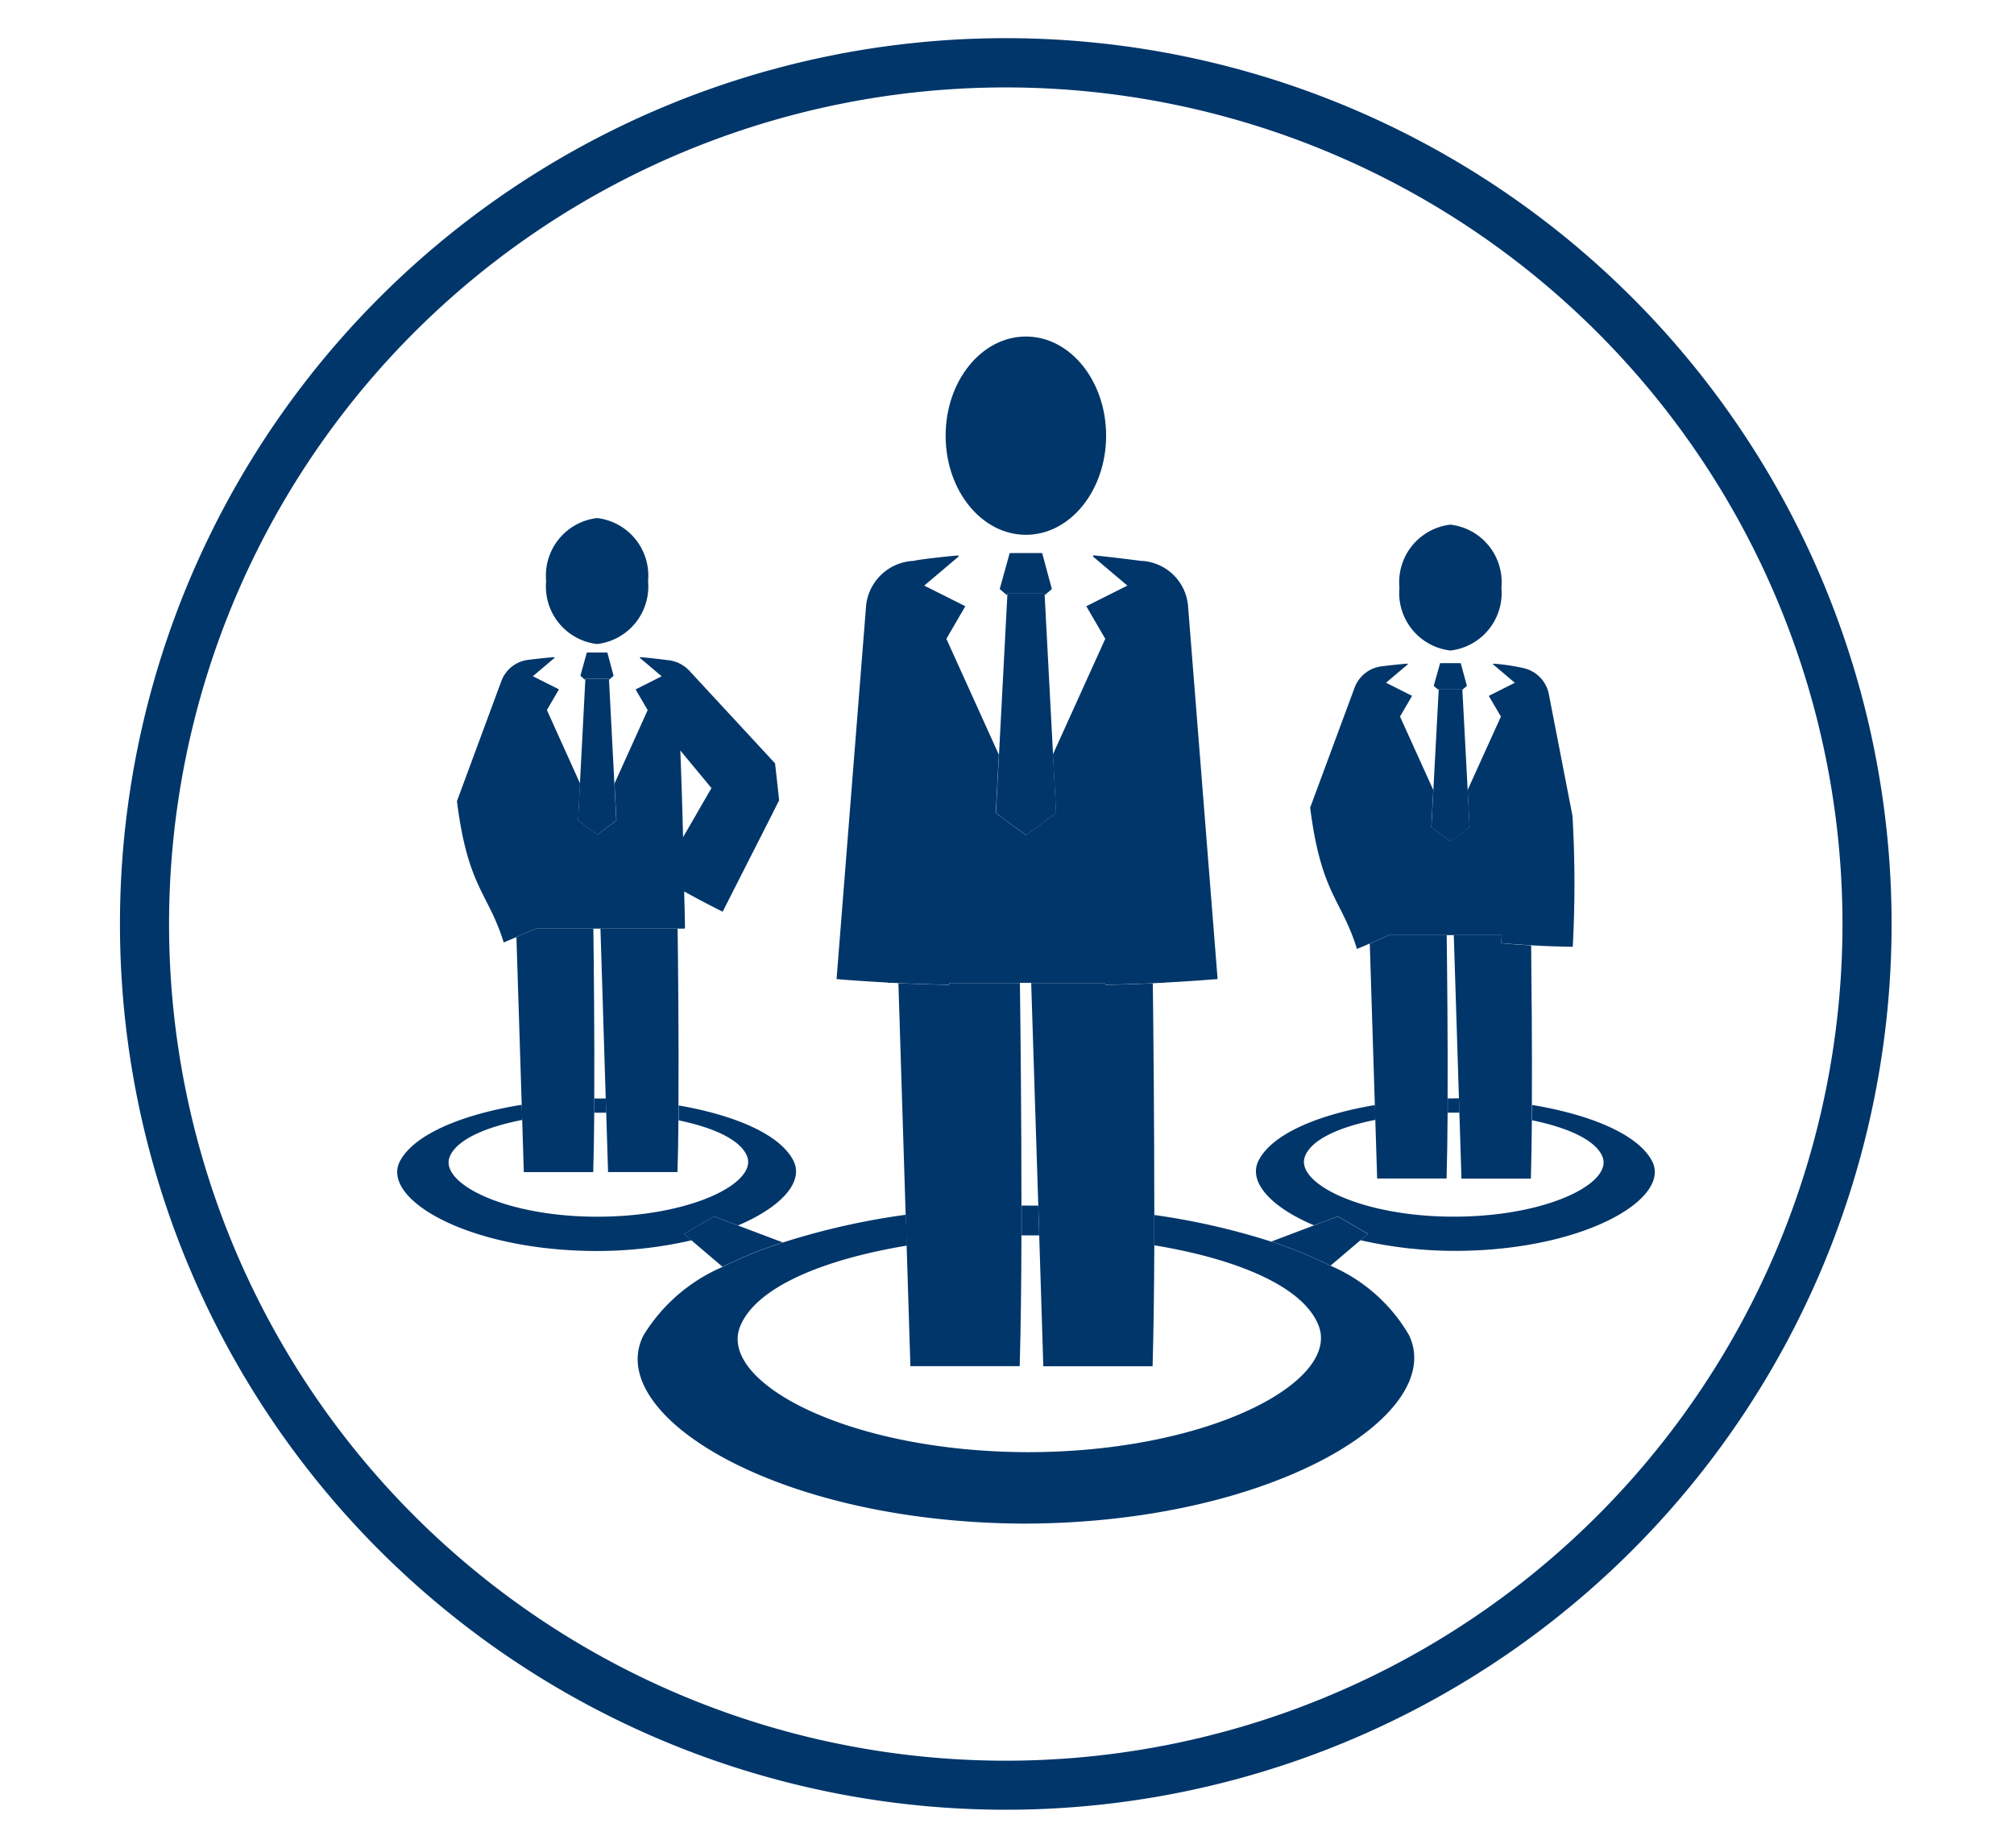 <svg xmlns="http://www.w3.org/2000/svg" xmlns:xlink="http://www.w3.org/1999/xlink" width="85" height="78" viewBox="0 0 85 78">
  <defs>
    <clipPath id="clip-path">
      <ellipse id="Ellipse_6" data-name="Ellipse 6" cx="46.378" cy="42.884" rx="46.378" ry="42.884" fill="none"/>
    </clipPath>
    <clipPath id="clip-path-2">
      <circle id="Ellipse_5" data-name="Ellipse 5" cx="38.834" cy="38.834" r="38.834" fill="none"/>
    </clipPath>
    <clipPath id="clip-path-3">
      <rect id="Rectangle_464" data-name="Rectangle 464" width="571.068" height="739.029" fill="none"/>
    </clipPath>
    <clipPath id="clip-Talleres_in_doorr">
      <rect width="85" height="78"/>
    </clipPath>
  </defs>
  <g id="Talleres_in_doorr" data-name="Talleres in doorr" clip-path="url(#clip-Talleres_in_doorr)">
    <g id="Group_333" data-name="Group 333" transform="translate(-3775 -980.772)">
      <g id="Group_331" data-name="Group 331" transform="translate(3780.061 976.888)">
        <path id="Path_719" data-name="Path 719" d="M-10026.157,2800.468a35.312,35.312,0,0,1-35.312-35.31,35.312,35.312,0,0,1,35.313-35.311,35.312,35.312,0,0,1,35.313,35.311,35.312,35.312,0,0,1-35.312,35.31m0-72.7a37.385,37.385,0,0,0-37.386,37.385,37.384,37.384,0,0,0,37.386,37.385,37.383,37.383,0,0,0,37.385-37.385,37.384,37.384,0,0,0-37.385-37.385" transform="translate(10063.543 -2722.273)" fill="#00366a"/>
        <g id="Group_330" data-name="Group 330" transform="translate(2.224)">
          <g id="Group_329" data-name="Group 329" clip-path="url(#clip-path)">
            <g id="Group_328" data-name="Group 328">
              <g id="Group_327" data-name="Group 327" clip-path="url(#clip-path-2)">
                <g id="Group_326" data-name="Group 326" transform="translate(-60.247 -459.628)">
                  <path id="Path_720" data-name="Path 720" d="M-10042.533,2775.726l-.149,0c0,.2,0,.405,0,.6l.205,0,.3,0-.02-.6-.334,0m-3.214.266c-2.449.395-4.5,1.215-5.128,2.357-.875,1.592,2.829,3.795,8.25,3.814a17.849,17.849,0,0,0,4.044-.451l-.316-.269,1.267-.74,1.009.382c1.85-.783,2.793-1.854,2.336-2.74-.57-1.116-2.5-1.921-4.841-2.325,0,.212,0,.422,0,.629,1.482.306,2.6.819,2.883,1.5.474,1.13-2.348,2.562-6.294,2.567s-6.745-1.439-6.237-2.562c.313-.7,1.5-1.22,3.053-1.524Z" transform="translate(10120.727 -2265.852)" fill="#00366a"/>
                  <path id="Path_721" data-name="Path 721" d="M-10036.763,2781.061l-1.268.739.316.269,1.314,1.119a18.443,18.443,0,0,1,2.542-1.03l-1.9-.716Z" transform="translate(10119.858 -2266.209)" fill="#00366a"/>
                  <path id="Path_722" data-name="Path 722" d="M-10003.8,2775.725c-.089,0-.176,0-.265,0,0,.2,0,.4,0,.6l.215,0,.282,0-.019-.605-.211,0m3.291.279q0,.328,0,.647c1.5.307,2.651.822,2.959,1.506.509,1.123-2.289,2.554-6.236,2.562s-6.77-1.439-6.3-2.566c.291-.7,1.442-1.218,2.967-1.521l-.021-.624c-2.374.4-4.334,1.211-4.909,2.339-.455.884.486,1.955,2.337,2.737l1.008-.38,1.268.739-.317.269a17.919,17.919,0,0,0,4.045.451c5.419-.02,9.125-2.223,8.251-3.814-.617-1.131-2.637-1.945-5.052-2.345" transform="translate(10118.129 -2265.852)" fill="#00366a"/>
                  <path id="Path_723" data-name="Path 723" d="M-10008.659,2781.061l-1.008.38-1.8.681a17.955,17.955,0,0,1,2.5,1.018l1.26-1.071.317-.269Z" transform="translate(10118.082 -2266.209)" fill="#00366a"/>
                  <path id="Path_724" data-name="Path 724" d="M-10023.634,2780.57l-.286,0q0,.631,0,1.259c.13,0,.259,0,.391,0,.116,0,.233,0,.35,0l-.039-1.256c-.139,0-.275,0-.413,0m-5.176.384a30.651,30.651,0,0,0-5.188,1.171,18.413,18.413,0,0,0-2.542,1.029,7.272,7.272,0,0,0-3.339,2.884c-1.705,3.315,5.51,7.911,16.066,7.952,10.555-.022,17.846-4.622,16.237-7.957a7.022,7.022,0,0,0-3.311-2.926,17.92,17.92,0,0,0-2.5-1.018,29.731,29.731,0,0,0-4.932-1.124c0,.429,0,.857,0,1.28,3.528.582,6.293,1.752,6.929,3.386.92,2.352-4.573,5.334-12.26,5.344-7.686-.018-13.133-3-12.142-5.337.682-1.626,3.482-2.795,7.028-3.382Z" transform="translate(10120 -2266.176)" fill="#00366a"/>
                  <path id="Path_725" data-name="Path 725" d="M-10023.2,2770.5h-2.988v.079c-.713-.012-1.428-.033-2.142-.066l.306,9.772.041,1.3.159,5.088h4.613c.046-1.555.068-3.5.074-5.513,0-.418,0-.838,0-1.259,0-3.718-.04-7.479-.065-9.4" transform="translate(10119.209 -2265.502)" fill="#00366a"/>
                  <path id="Path_726" data-name="Path 726" d="M-10019.206,2770.5h-3.12l.3,9.406.039,1.256.173,5.515h4.611c.044-1.448.065-3.232.073-5.1,0-.424,0-.851,0-1.28,0-3.832-.038-7.78-.063-9.779q-1,.046-2.012.061Z" transform="translate(10118.809 -2265.502)" fill="#00366a"/>
                  <path id="Path_727" data-name="Path 727" d="M-10022.807,2741.262c-1.87,0-3.388,1.872-3.388,4.185s1.518,4.184,3.388,4.184,3.385-1.874,3.385-4.184-1.513-4.185-3.385-4.185" transform="translate(10119.067 -2263.547)" fill="#00366a"/>
                  <path id="Path_728" data-name="Path 728" d="M-10020.293,2751.162l-.013.047,1.453,1.228-1.734.87.8,1.376-2.209,4.878.13,2.473-1.272.937-1.269-.937.129-2.461-2.215-4.89.8-1.376-1.734-.87,1.451-1.228-.012-.045c-.553.042-1.806.19-1.876.229h0a2.11,2.11,0,0,0-2.015,1.867l-1.248,15.784c.719.062,1.438.106,2.162.146l0,.011h.211l.236.013c.713.033,1.428.054,2.141.066v-.079h6.577v.079q1.008-.015,2.011-.061l.369-.019h.1v-.006c.76-.04,1.515-.09,2.274-.152l-1.25-15.784a2.08,2.08,0,0,0-2.015-1.867c-.029-.007-1.437-.187-1.99-.231" transform="translate(10119.396 -2264.209)" fill="#00366a"/>
                  <path id="Path_729" data-name="Path 729" d="M-10021.957,2751.056h-1.37l-.422,1.519.317.269,0-.076h1.568l0,.076.316-.269Z" transform="translate(10118.903 -2264.202)" fill="#00366a"/>
                  <path id="Path_730" data-name="Path 730" d="M-10021.87,2752.89h-1.569l0,.077-.352,6.722-.129,2.462,1.269.937,1.271-.937-.13-2.473-.353-6.711Z" transform="translate(10118.915 -2264.325)" fill="#00366a"/>
                  <g id="Group_323" data-name="Group 323">
                    <g id="Group_322" data-name="Group 322" clip-path="url(#clip-path-3)">
                      <path id="Path_731" data-name="Path 731" d="M-10038.546,2768.044h-3.261l.223,7.173.02.6.078,2.5h2.93c.021-.642.032-1.387.04-2.182,0-.207,0-.418,0-.63.02-2.782-.016-5.979-.034-7.462" transform="translate(10120.111 -2265.338)" fill="#00366a"/>
                      <path id="Path_732" data-name="Path 732" d="M-10042.357,2768.044h-2.44c-.27.121-.539.239-.811.356l.224,7.079.02.641.068,2.2h2.93c.021-.727.036-1.587.043-2.5,0-.2,0-.4,0-.6.014-2.711-.02-5.738-.037-7.169" transform="translate(10120.365 -2265.338)" fill="#00366a"/>
                      <path id="Path_733" data-name="Path 733" d="M-10042.114,2749.474a2.444,2.444,0,0,0-2.149,2.659,2.444,2.444,0,0,0,2.149,2.658,2.445,2.445,0,0,0,2.152-2.658,2.445,2.445,0,0,0-2.152-2.659" transform="translate(10120.275 -2264.097)" fill="#00366a"/>
                      <path id="Path_734" data-name="Path 734" d="M-10044.193,2755.763c-.349.026-1.08.111-1.095.115a1.388,1.388,0,0,0-1.146.922l-1.865,5.043c.463,3.674,1.326,3.862,1.973,5.963.179-.074.358-.15.536-.227.271-.117.541-.236.812-.357h6.292l.011-.064c-.006-.5-.023-1.005-.033-1.506.536.3,1.076.583,1.623.856l1.2-2.365.6-1.179.3-.594.15-.3.074-.149.037-.071.021-.037,0-.01h0c-.012-.1-.016-.142-.016-.142l.018.142.016.143s-.036-.33-.188-1.7l0,0-.014-.014-3.6-3.89a1.43,1.43,0,0,0-.971-.456c-.021-.007-.766-.1-1.116-.121l-.007.028.922.779-1.1.555.51.872-1.4,3.1.081,1.56-.809.6-.807-.6.081-1.563-1.4-3.1.509-.872-1.1-.555.921-.779Zm5.437,7.6c-.028-1.219-.069-2.438-.115-3.659l1.314,1.587-.194.333-.661,1.148Z" transform="translate(10120.546 -2264.517)" fill="#00366a"/>
                    </g>
                  </g>
                  <path id="Path_735" data-name="Path 735" d="M-10041.577,2755.554h-.866l-.271.982.2.175,0-.05h1l0,.05.2-.175Z" transform="translate(10120.172 -2264.503)" fill="#00366a"/>
                  <path id="Path_736" data-name="Path 736" d="M-10041.521,2756.74h-.994l0,.05-.227,4.372-.081,1.562.807.605.808-.605-.08-1.56-.227-4.374Z" transform="translate(10120.18 -2264.582)" fill="#00366a"/>
                  <g id="Group_325" data-name="Group 325">
                    <g id="Group_324" data-name="Group 324" clip-path="url(#clip-path-3)">
                      <path id="Path_737" data-name="Path 737" d="M-10001.185,2768.338h-2.026l.217,6.9.019.606.088,2.77h2.929c.021-.714.033-1.557.042-2.451,0-.214,0-.428,0-.648.013-2.464-.014-5.191-.031-6.741-.422-.024-.843-.056-1.265-.091.007-.11.016-.227.024-.34" transform="translate(10117.53 -2265.358)" fill="#00366a"/>
                      <path id="Path_738" data-name="Path 738" d="M-10003.763,2768.338h-2.438q-.4.182-.81.355l.214,6.821.02.625.077,2.47h2.93c.024-.8.037-1.756.044-2.771,0-.2,0-.4,0-.6.011-2.639-.021-5.513-.039-6.9" transform="translate(10117.784 -2265.358)" fill="#00366a"/>
                      <path id="Path_739" data-name="Path 739" d="M-10003.52,2749.771a2.444,2.444,0,0,0-2.149,2.657,2.445,2.445,0,0,0,2.149,2.656,2.444,2.444,0,0,0,2.154-2.656,2.443,2.443,0,0,0-2.154-2.657" transform="translate(10117.694 -2264.116)" fill="#00366a"/>
                      <path id="Path_740" data-name="Path 740" d="M-10005.594,2756.057c-.351.026-1.082.11-1.1.115a1.4,1.4,0,0,0-1.146.922l-1.867,5.041c.465,3.674,1.33,3.863,1.974,5.965.181-.074.36-.15.54-.229.271-.115.54-.234.809-.355h4.763c-.009.114-.018.229-.024.339q.633.053,1.265.091.876.05,1.755.063a49.081,49.081,0,0,0-.012-5.53l-1-5.149a1.4,1.4,0,0,0-1.087-1.087,8.373,8.373,0,0,0-1.259-.184l-.006.028.92.779-1.1.554.512.873-1.405,3.1.083,1.569-.808.593-.807-.593.083-1.571-1.405-3.1.51-.873-1.1-.554.921-.778Z" transform="translate(10117.964 -2264.537)" fill="#00366a"/>
                    </g>
                  </g>
                  <path id="Path_741" data-name="Path 741" d="M-10002.979,2756.036h-.869l-.27.957.2.174,0-.049h1l0,.047.2-.172Z" transform="translate(10117.59 -2264.535)" fill="#00366a"/>
                  <path id="Path_742" data-name="Path 742" d="M-10002.923,2757.2h-.994l0,.049-.225,4.226-.083,1.571.808.593.807-.593-.083-1.569-.224-4.229Z" transform="translate(10117.598 -2264.613)" fill="#00366a"/>
                </g>
              </g>
            </g>
          </g>
        </g>
      </g>
    </g>
  </g>
</svg>

